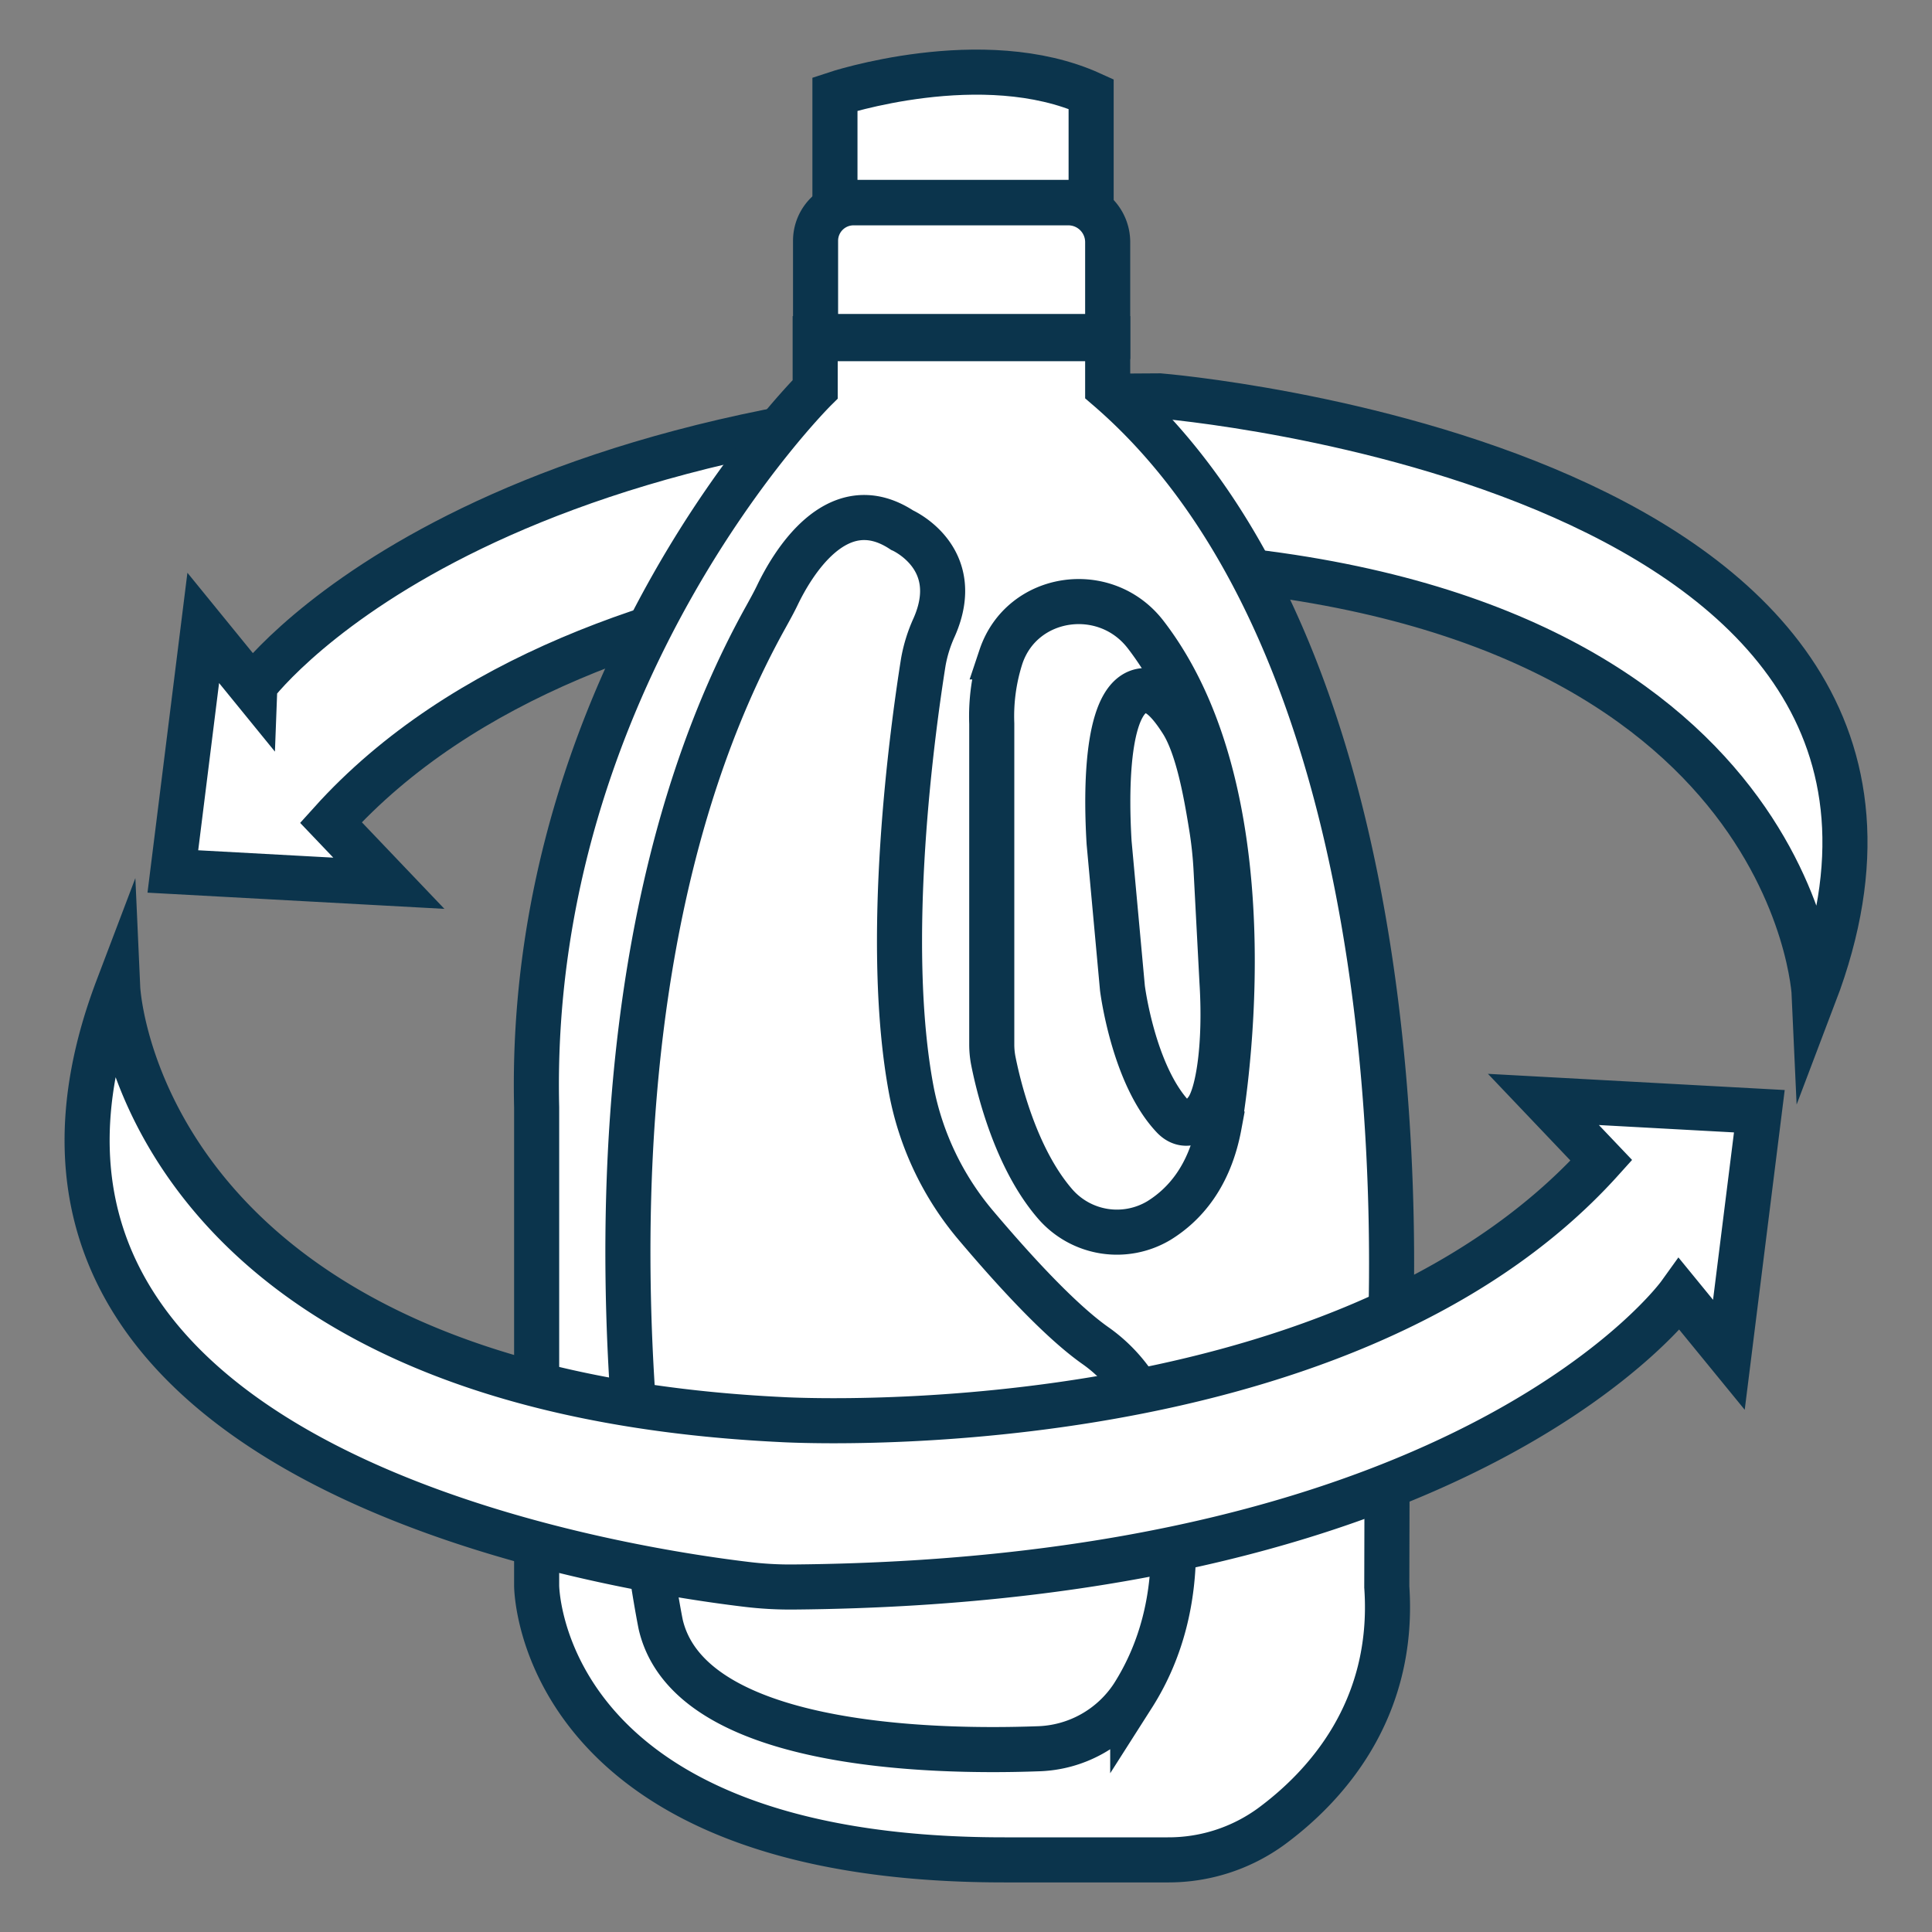<svg id="Livello_1" data-name="Livello 1" xmlns="http://www.w3.org/2000/svg" viewBox="0 0 300 300"><rect x="0" y="0" width="300" height="300" fill="#808080" stroke="none"/><defs><style>.cls-1{fill:#fff;}.cls-1,.cls-2{stroke:#0b344c;stroke-miterlimit:10;stroke-width:7px;}.cls-2{fill:none;}</style></defs><path class="cls-1" d="M281.72,154.46s-2.77-62.1-103-67c0,0-86.4-5.2-127.34,40.25l9,9.44-33.54-1.83,4.72-37.82,7.63,9.37S71.82,61.47,180.06,61.47C180.06,61.47,313,72.23,281.72,154.46Z"/><path class="cls-1" d="M129.65,31.43V14.6s22.95-7.65,39.78,0V31.43Z"/><path class="cls-1" d="M126.64,37.33V52.25H172V37.59a6.11,6.11,0,0,0-6.11-6.1H132.54A5.9,5.9,0,0,0,126.64,37.33Z"/><path class="cls-1" d="M215.34,246.42c1.32,19.23-9.63,31.05-17.9,37.16a27.09,27.09,0,0,1-16.12,5.22H156c-72.67.05-72.67-42.61-72.67-42.61l0-74.25c-1.6-67.08,43.25-111.49,43.25-111.49V52.59H172v7.66c53,45.57,43.41,156,43.41,156Z"/><path class="cls-2" d="M177.88,98.52c-6.28-8.13-19.21-6.25-22.46,3.48A30.21,30.21,0,0,0,154,112.38v49.8a13.39,13.39,0,0,0,.21,2.37c.73,3.74,3.34,15.1,9.6,22.36a12.7,12.7,0,0,0,16.16,2.61c3.85-2.38,7.85-6.72,9.34-14.74C189.26,174.76,198.53,125.28,177.88,98.52Z"/><path class="cls-2" d="M189.75,152.46c.61,9.77-.58,17.54-2.37,19.92-1.48,2-3.53,2.84-5.22,1.05-6.2-6.56-7.87-20-7.87-20l-2.07-22.59c-.61-10.11-.1-23.25,5.44-23.6,1.46-.09,3.17.56,5.89,4.85,2.53,4,3.8,11.53,4.57,16.27a62.13,62.13,0,0,1,.72,6.81Z"/><path class="cls-1" d="M118.92,95.8c.67-1.22,1.32-2.38,1.9-3.61,2-4.08,9-16.61,19.24-9.88,0,0,9.77,4.27,5,15.09a22.36,22.36,0,0,0-1.69,5.41c-1.63,10.25-6.25,43.35-1.83,66.62a45.75,45.75,0,0,0,10,20.85c5,5.91,12.59,14.44,18.49,18.62A23.71,23.71,0,0,1,179,221c3.33,10.44,6.28,27.62-3.11,42.35a18.21,18.21,0,0,1-14.78,8.2c-16.9.61-54-.29-58.5-19.23C102.59,252.32,83.62,159.27,118.92,95.8Z"/><path class="cls-1" d="M18.28,153.43s2.78,62.11,103.05,67c0,0,86.39,5.2,127.33-40.25l-9-9.46,33.53,1.83-4.73,37.82L260.8,201s-32,44.54-137.63,45.43a56.1,56.1,0,0,1-7.33-.42C93.68,243.35-9.65,227,18.28,153.43Z"/></svg>